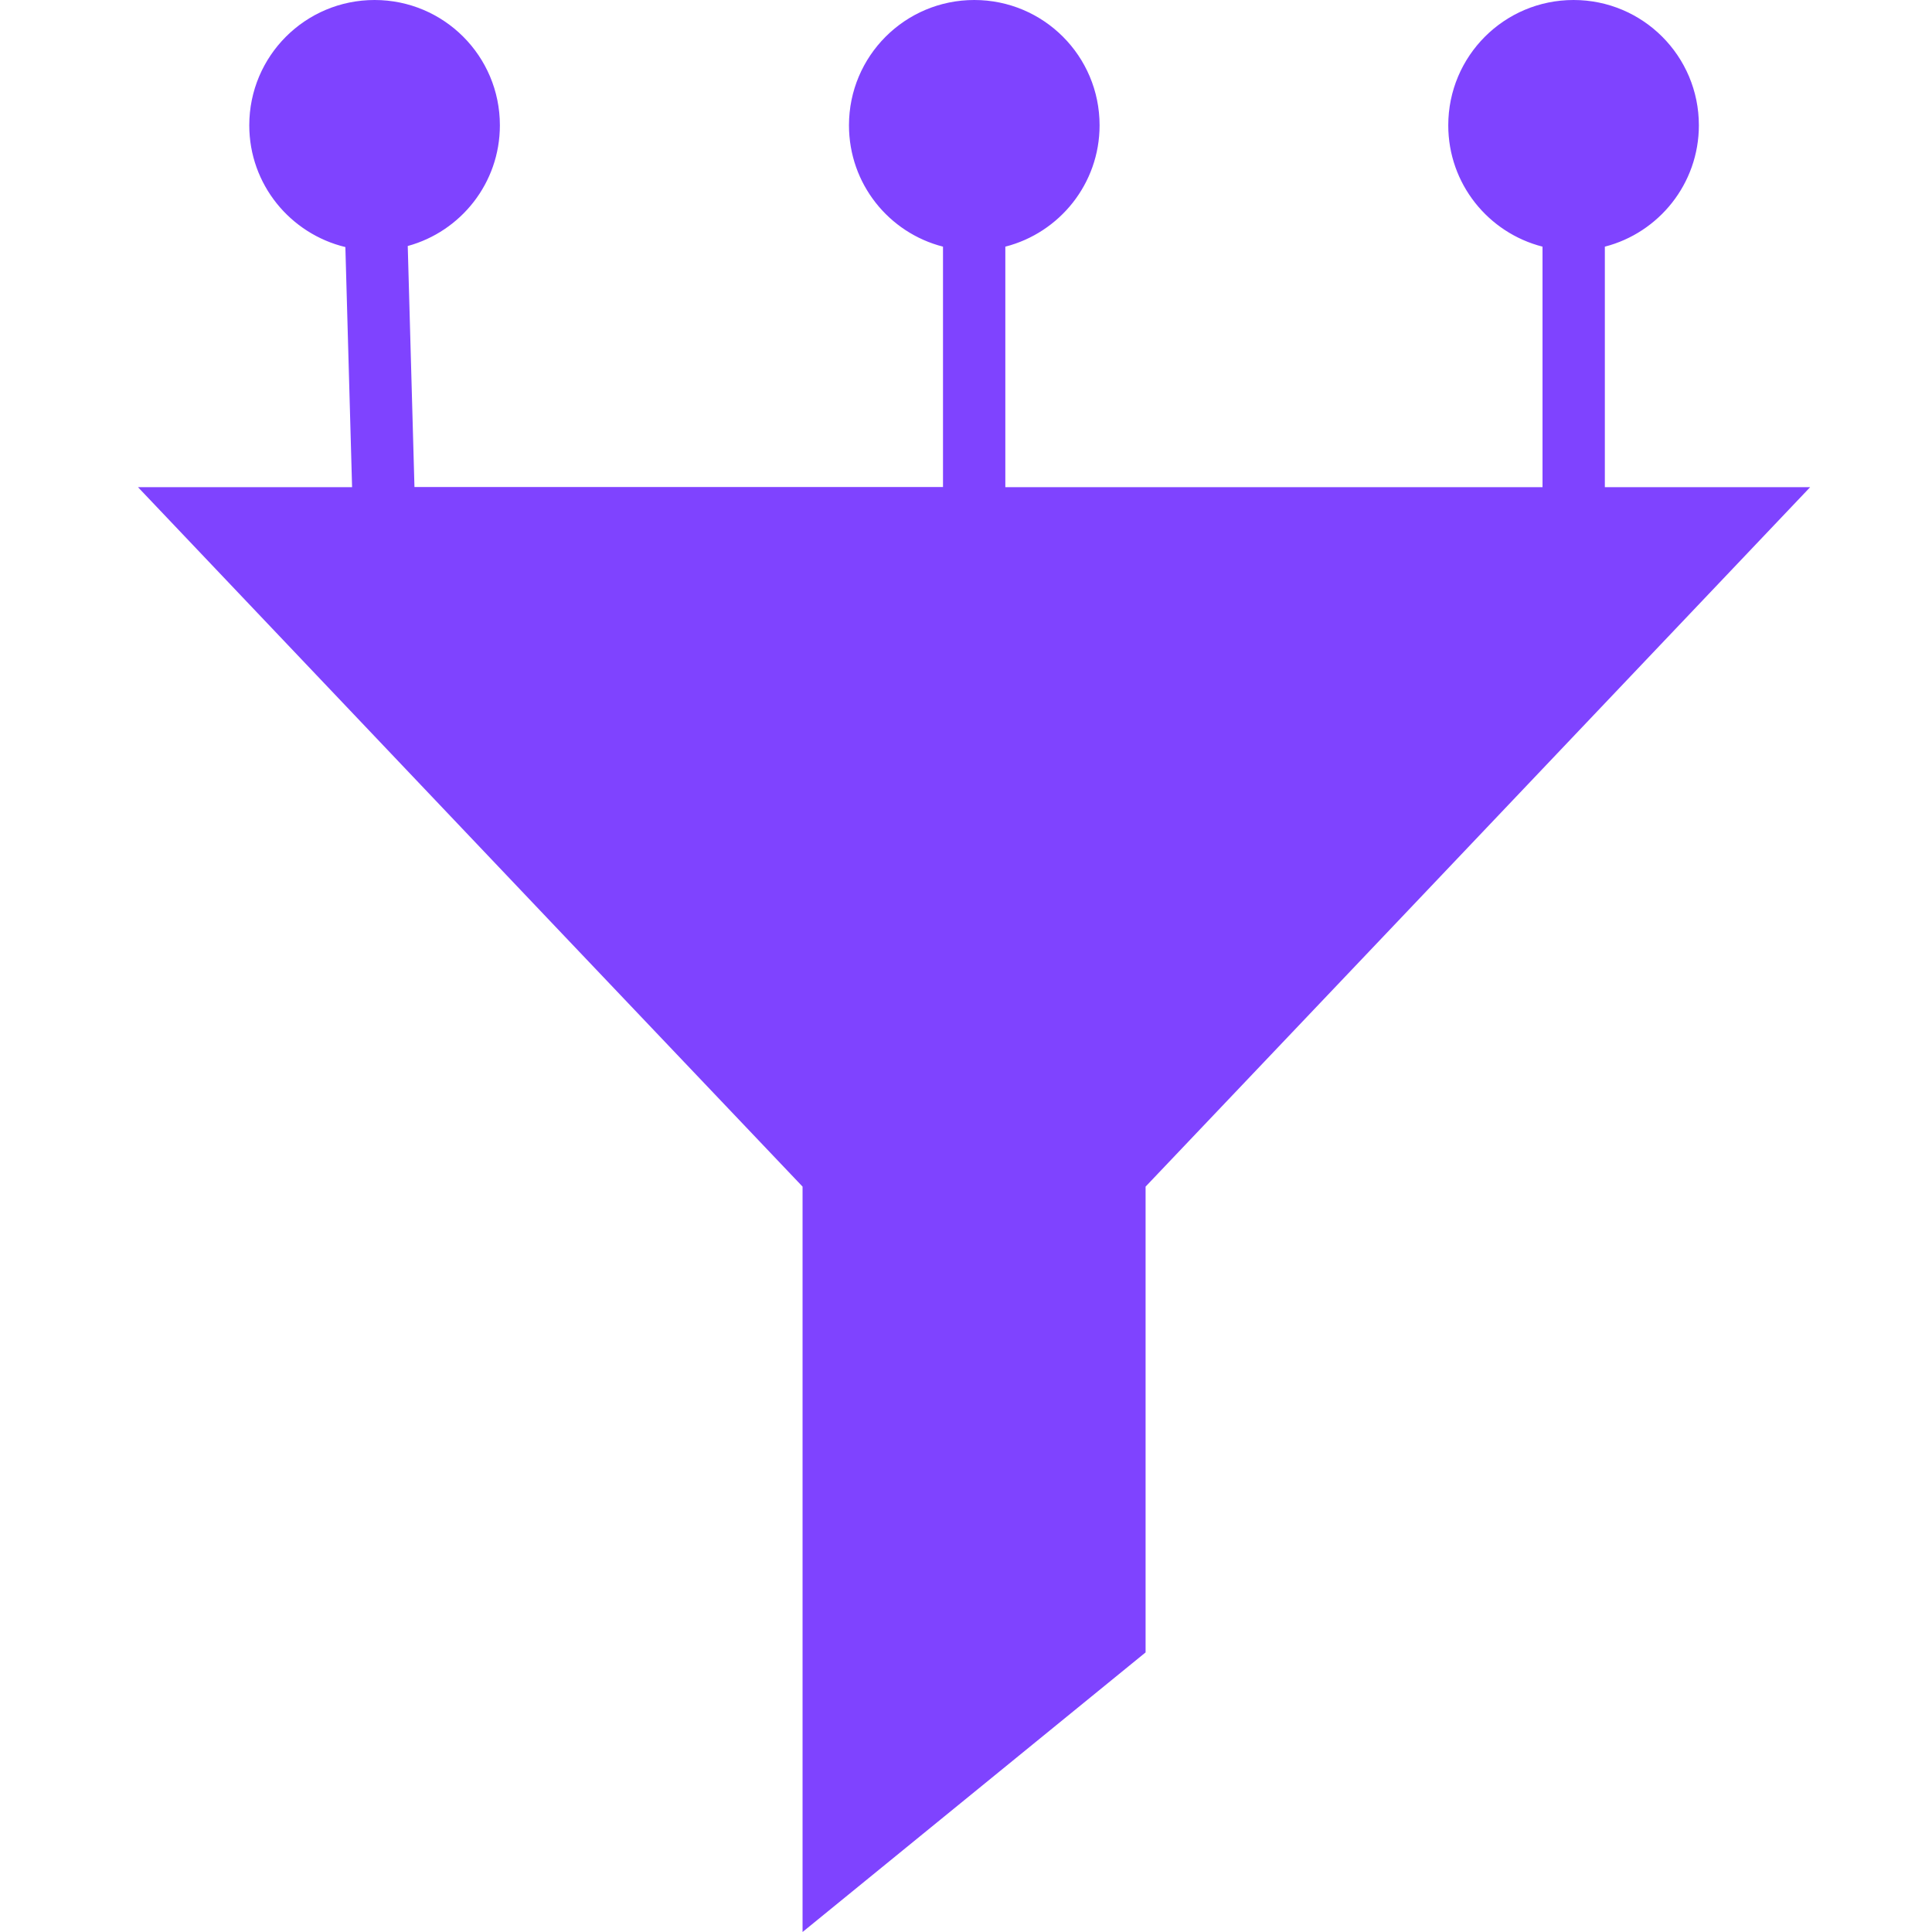 <svg width="42" height="42" viewBox="0 0 42 42" fill="none" xmlns="http://www.w3.org/2000/svg">
<path fill-rule="evenodd" clip-rule="evenodd" d="M39.351 10.591L30.265 20.156L24.904 25.796V35.922L17.447 42V25.796L12.085 20.156L3 10.591H7.654L7.508 5.371C6.313 5.083 5.419 4.011 5.419 2.724C5.419 1.218 6.637 0 8.143 0C9.649 0 10.867 1.218 10.867 2.724C10.867 3.979 10.018 5.033 8.864 5.348L9.01 10.587H20.5V5.362C19.323 5.061 18.456 3.997 18.456 2.724C18.456 1.218 19.674 0 21.18 0C22.686 0 23.904 1.218 23.904 2.724C23.904 3.993 23.033 5.061 21.855 5.362V10.591H33.533V5.362C32.355 5.061 31.484 3.997 31.484 2.724C31.484 1.218 32.702 0 34.208 0C35.714 0 36.932 1.218 36.932 2.724C36.932 3.993 36.061 5.061 34.888 5.362V10.591H39.351Z" fill="#7F43FF"/>
</svg>
